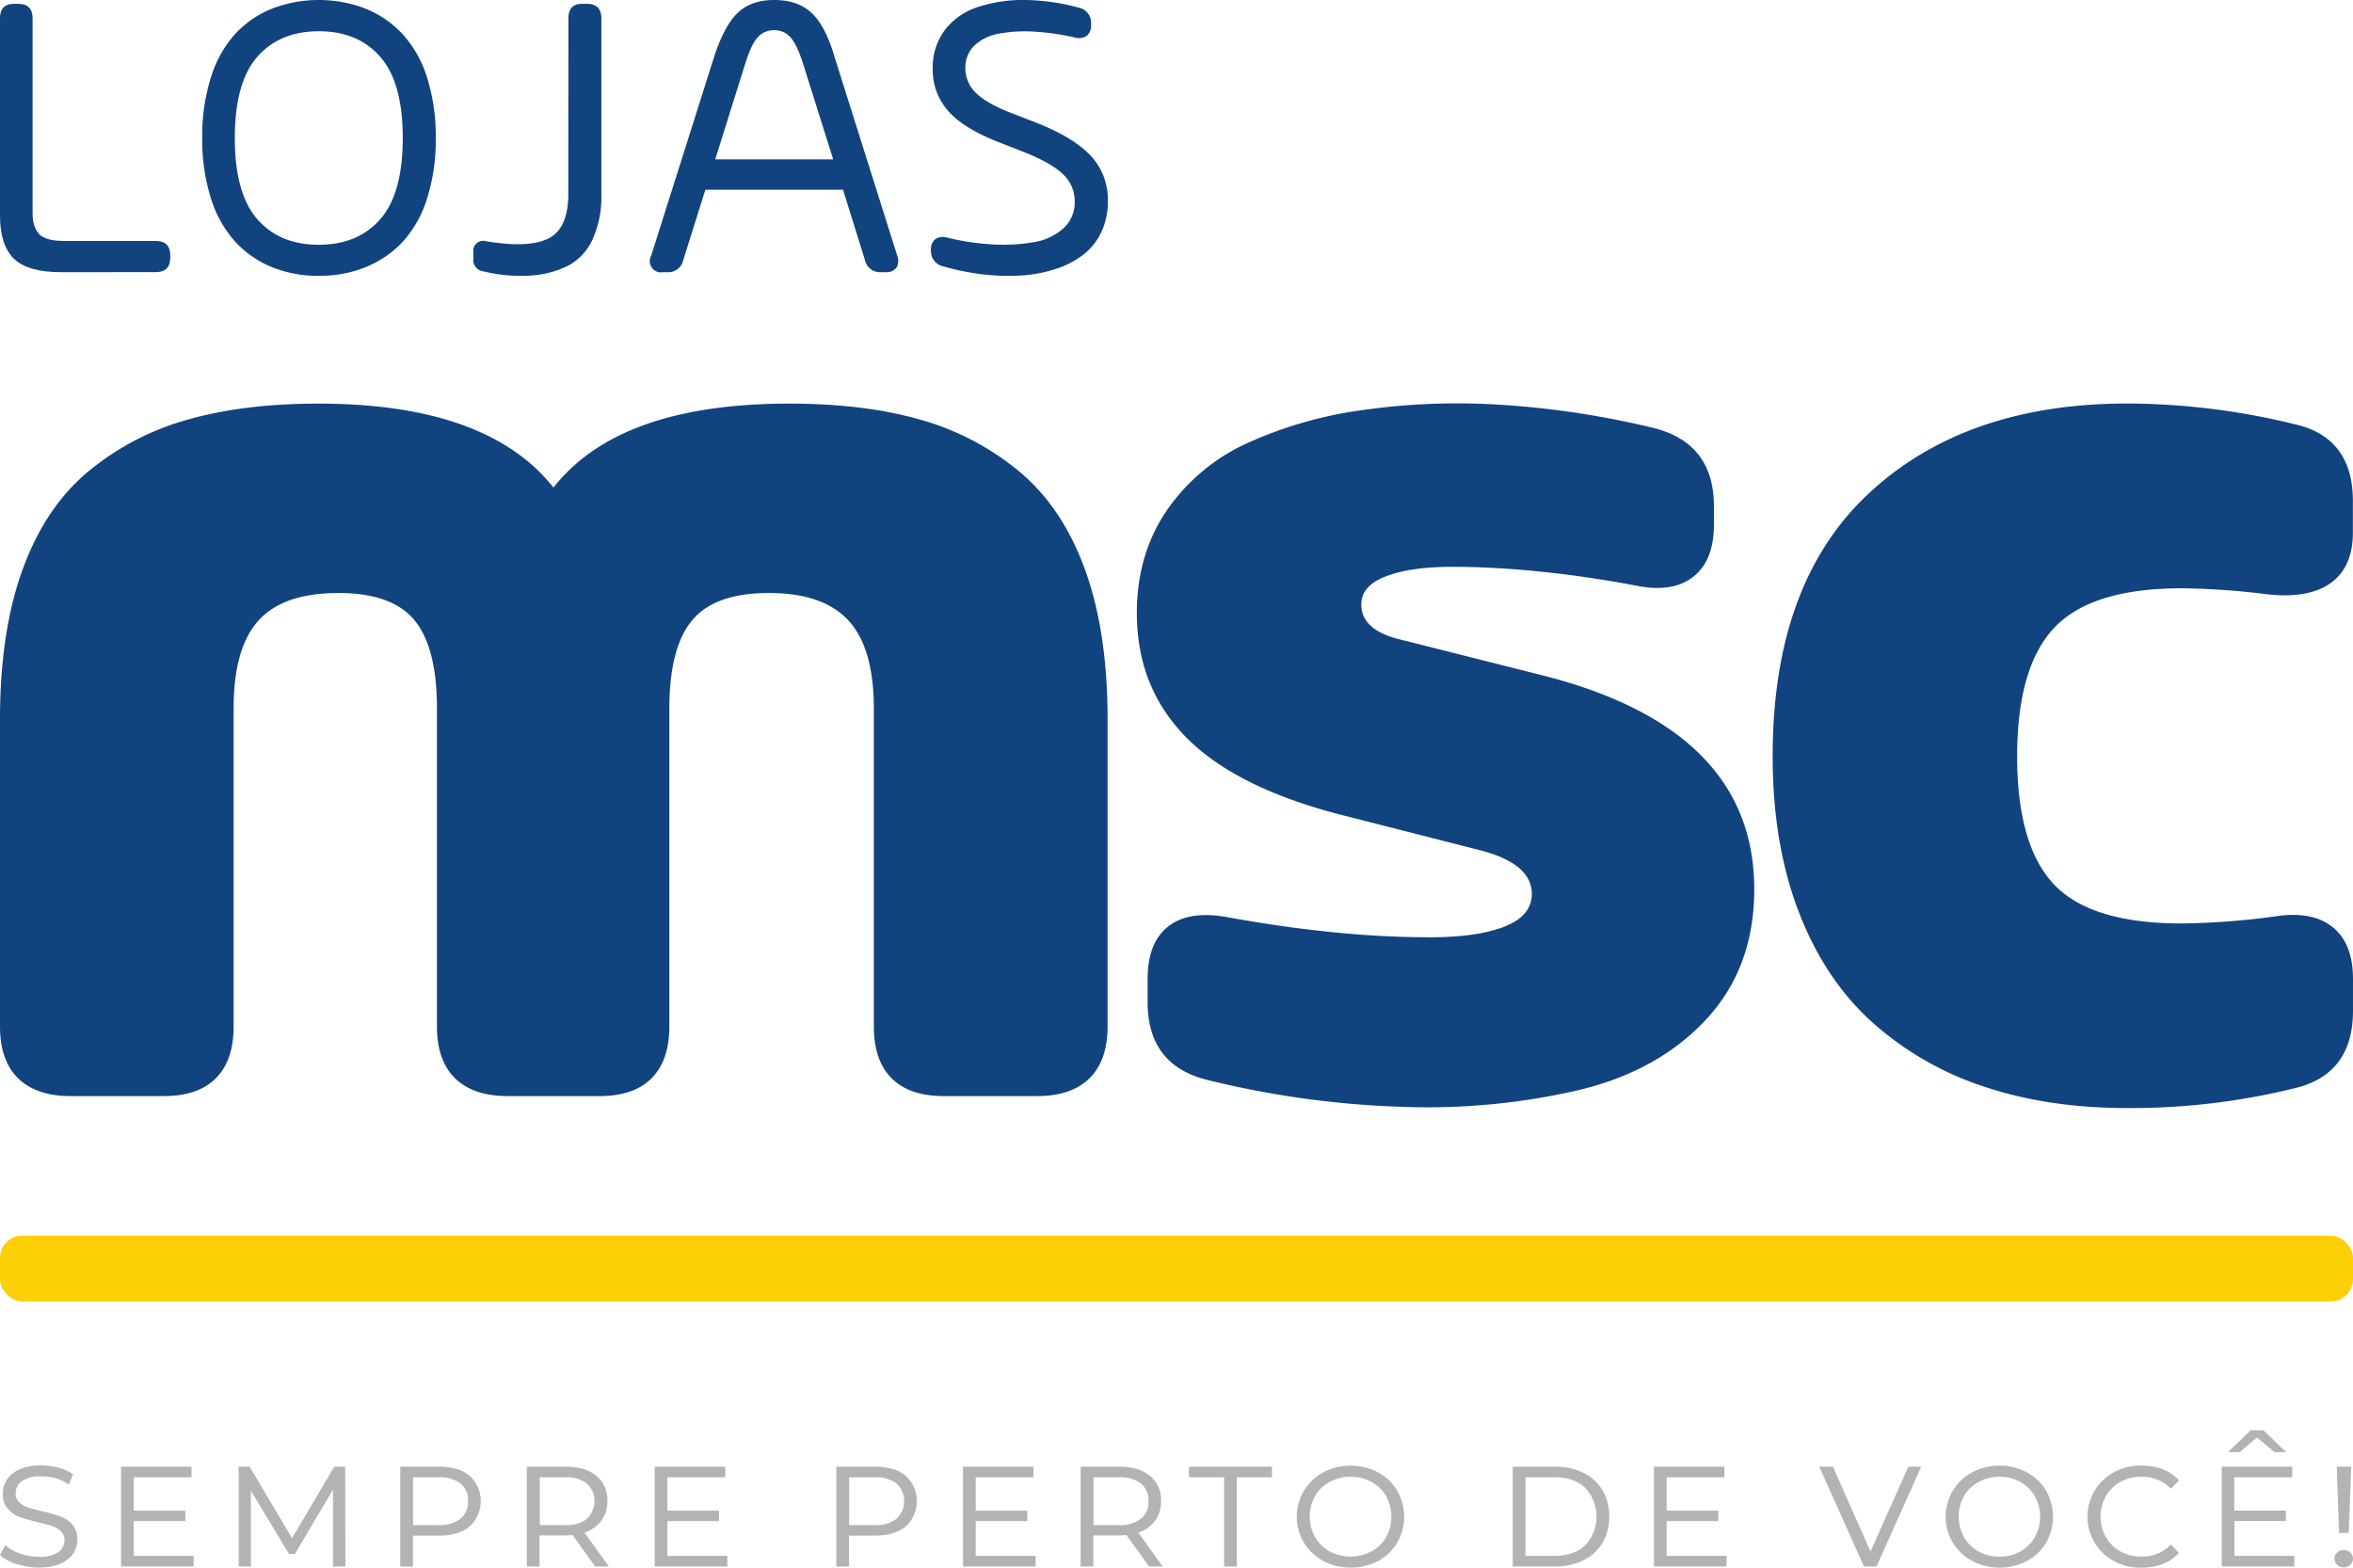 <svg xmlns="http://www.w3.org/2000/svg" viewBox="0 0 649.53 432.72"><defs><style>.cls-1{fill:#11437f;}.cls-2{fill:#b3b3b2;}.cls-3{fill:#fdcf07;}</style></defs><g id="Camada_2" data-name="Camada 2"><g id="Camada_1-2" data-name="Camada 1"><path class="cls-1" d="M217.85,111.42q20.78,0,36.25,4.44a74.06,74.06,0,0,1,27.35,14.37q11.87,9.93,18.08,27.07t6.21,41.26v84.73q0,9.45-5,14.37t-14.46,4.91H260.5q-9.45,0-14.37-4.91t-4.91-14.37v-87.7q0-16.68-7-24.29t-22-7.6q-14.85,0-21.14,7.51t-6.31,24.38v87.7q0,9.45-4.91,14.37t-14.37,4.91h-25.4q-9.45,0-14.47-4.91t-5-14.37v-87.7q0-16.86-6.21-24.38t-21-7.51q-15.19,0-22.06,7.6t-6.86,24.29v87.7q0,9.45-4.91,14.37t-14.37,4.91H19.46Q10,302.57,5,297.66T0,283.29V198.56q0-24.1,6.21-41.26t18.07-27.07a74,74,0,0,1,27.45-14.37q15.57-4.44,36.15-4.44,46.55,0,64.9,23.17,18.16-23.18,65.07-23.17"/><path class="cls-1" d="M333.29,298.12q-16.5-4.06-16.5-21.5v-6.31q0-10,5.56-14.46t15.76-2.78q16.51,3,30.78,4.36a261,261,0,0,0,26.89,1.3q12.6-.11,19.83-3.07t7.24-8.89q0-8.36-14.28-12.06l-37.08-9.45q-29.67-7.41-43.67-21.33t-14-34.67q0-16.12,8.15-28.18a53.92,53.92,0,0,1,22.07-18.63,113.51,113.51,0,0,1,32.26-9.27A184.8,184.8,0,0,1,415,111.79a243.74,243.74,0,0,1,41.25,6.3q16.68,4.08,16.87,21.32v5.38q0,10-5.75,14.46t-15.75,2.41q-13.72-2.59-26.61-3.89t-24.2-1.3q-11.31,0-18.17,2.6t-6.86,7.78q0,7.05,10.57,9.64l39.68,10q58.22,14.84,58.22,59,0,21.69-13.35,36T435.45,301a185.47,185.47,0,0,1-48.39,4.54,257.62,257.62,0,0,1-53.77-7.42"/><path class="cls-1" d="M602.25,162.4q-24.86,0-35.14,10.85t-10.29,35.51q0,24.66,10.2,35.41t35.23,10.75a205.4,205.4,0,0,0,26.14-2q10-1.47,15.58,3.06t5.56,14.37V279q0,17.79-16.5,21.5a189.17,189.17,0,0,1-45.8,5.38q-21.88,0-39.58-5.93a86.71,86.71,0,0,1-30.88-17.8q-13.15-11.87-20.3-30.6t-7.14-42.82q0-47.85,26.61-72.59t71.29-24.75A195.66,195.66,0,0,1,633,117q16.5,3.52,16.5,21.32V147q0,9.84-6.49,14.19t-18.54,2.69a208,208,0,0,0-22.25-1.49"/><path class="cls-1" d="M16.92,75.14q-9.24,0-13.08-3.73T0,59.45V5Q0,1,4,1.06h1c2.68,0,4,1.32,4,4V58.89q0,3.78,1.78,5.7c1.19,1.28,3.48,1.92,6.9,1.92H43q4,0,4,4v.61q0,4-4,4Z"/><path class="cls-1" d="M101,73.72a33.62,33.62,0,0,1-13,2.42,33.71,33.71,0,0,1-13-2.42,28.29,28.29,0,0,1-10.16-7.09,32.26,32.26,0,0,1-6.65-12,53.59,53.59,0,0,1-2.36-16.59,53.57,53.57,0,0,1,2.36-16.58,32.18,32.18,0,0,1,6.65-12A28.31,28.31,0,0,1,75,2.42a36.1,36.1,0,0,1,26,0,28.8,28.8,0,0,1,10.22,7.1,31.56,31.56,0,0,1,6.7,12,53.56,53.56,0,0,1,2.37,16.58,53.58,53.58,0,0,1-2.37,16.59,31.64,31.64,0,0,1-6.7,12A28.77,28.77,0,0,1,101,73.72M71,60.47q6.18,7.11,17,7.1t17-7.1q6.18-7.09,6.18-22.37T105,15.72q-6.18-7.1-17-7.09T71,15.72q-6.18,7.11-6.18,22.38T71,60.47"/><path class="cls-1" d="M156.91,5c0-2.67,1.31-4,4-3.95H162q4,0,4,4V53.55a28.6,28.6,0,0,1-2.42,12.52,15.41,15.41,0,0,1-6.73,7.26,26.57,26.57,0,0,1-10.3,2.73,43.42,43.42,0,0,1-13.05-1.14,3.14,3.14,0,0,1-2.84-3.45V69.58a2.74,2.74,0,0,1,3.45-3q11.91,2,17.34-.78t5.43-12.3Z"/><path class="cls-1" d="M243.29,75.14a4.28,4.28,0,0,1-4.51-3.28l-6.07-19.48h-38l-6.12,19.48a4.23,4.23,0,0,1-4.51,3.28h-1.05a3.09,3.09,0,0,1-3.29-4.51L197,16.09q2.79-8.75,6.51-12.42T213.73,0q6.57,0,10.41,3.67t6.35,12.42l17.2,54.54a3.74,3.74,0,0,1-.25,3.29,3.49,3.49,0,0,1-3,1.22ZM197.43,44H230l-8.4-26.66q-1.62-5.05-3.37-7a5.78,5.78,0,0,0-4.54-2,5.87,5.87,0,0,0-4.56,2q-1.78,2-3.34,7Z"/><path class="cls-1" d="M260.32,73.53A4.27,4.27,0,0,1,257,69a3.52,3.52,0,0,1,1.2-3,3.9,3.9,0,0,1,3.31-.39,69.77,69.77,0,0,0,12.69,1.87,48.61,48.61,0,0,0,11.22-.64A16,16,0,0,0,293.58,63a9.68,9.68,0,0,0,3.09-7.44,10.11,10.11,0,0,0-3.29-7.51q-3.28-3.17-11.13-6.23l-6.51-2.56q-9.86-3.84-14.05-8.69A17,17,0,0,1,257.48,19a17.1,17.1,0,0,1,3.4-10.8A18.74,18.74,0,0,1,270,1.92,39.63,39.63,0,0,1,282.84,0a58.19,58.19,0,0,1,15,2.14,4.2,4.2,0,0,1,3.34,4.51V6.9a3.52,3.52,0,0,1-1.2,3,4,4,0,0,1-3.31.44,68.54,68.54,0,0,0-11.3-1.61,39.22,39.22,0,0,0-9.6.56A13.1,13.1,0,0,0,269,12.55a8.33,8.33,0,0,0-2.51,6.26,9.41,9.41,0,0,0,3,6.93q3,2.93,10.16,5.65l5.9,2.28q10.47,4.06,15.36,9.13a17.66,17.66,0,0,1,4.9,12.8,19.24,19.24,0,0,1-1.89,8.66,17.2,17.2,0,0,1-5.12,6.23,25.66,25.66,0,0,1-7.63,3.84,37.87,37.87,0,0,1-9.46,1.73,60,60,0,0,1-10.49-.33,67.76,67.76,0,0,1-10.83-2.2"/><path class="cls-2" d="M4.56,431.77A11.89,11.89,0,0,1,0,429.26l1.46-2.73a12.29,12.29,0,0,0,4.07,2.32,15.33,15.33,0,0,0,5.2.9,9.06,9.06,0,0,0,5.34-1.27,3.89,3.89,0,0,0,1.73-3.27,3.34,3.34,0,0,0-1-2.51,6.39,6.39,0,0,0-2.43-1.44c-1-.32-2.3-.68-4-1.07a41.27,41.27,0,0,1-5-1.46,8.12,8.12,0,0,1-3.24-2.27,6,6,0,0,1-1.34-4.12,6.82,6.82,0,0,1,2.78-5.64c1.85-1.44,4.44-2.17,7.75-2.17a18.71,18.71,0,0,1,4.85.64,12.55,12.55,0,0,1,4,1.8L19,409.8a13,13,0,0,0-7.71-2.24,8.76,8.76,0,0,0-5.21,1.29,4,4,0,0,0-1.76,3.34,3.34,3.34,0,0,0,1,2.51,6.12,6.12,0,0,0,2.46,1.44c1,.33,2.33.68,4,1.07a44.86,44.86,0,0,1,5,1.44A8,8,0,0,1,20,420.87a5.91,5.91,0,0,1,1.34,4.05,6.78,6.78,0,0,1-2.8,5.66q-2.81,2.15-7.88,2.14a19.18,19.18,0,0,1-6.07-1"/><polygon class="cls-2" points="53.45 429.5 53.45 432.43 33.41 432.43 33.41 404.88 52.86 404.88 52.86 407.8 36.92 407.8 36.92 417.02 51.16 417.02 51.16 419.9 36.92 419.9 36.92 429.5 53.45 429.5"/><polygon class="cls-2" points="91.93 432.43 91.93 411.21 81.39 428.97 79.78 428.97 69.25 411.51 69.25 432.43 65.88 432.43 65.88 404.88 68.91 404.88 80.61 424.63 92.27 404.88 95.29 404.88 95.34 432.43 91.93 432.43"/><path class="cls-2" d="M129.62,407.39a9.48,9.48,0,0,1,0,14q-3.1,2.52-8.41,2.52H114v8.53h-3.51V404.88h10.73c3.57,0,6.38.83,8.43,2.51m-2.56,11.87a5.86,5.86,0,0,0,2.12-4.87,6,6,0,0,0-2.09-4.88,9.45,9.45,0,0,0-6.1-1.71h-7V421h7a9.46,9.46,0,0,0,6.07-1.71"/><path class="cls-2" d="M164.29,432.43l-6.24-8.68c-.84.06-1.48.1-1.9.1h-7.22v8.58h-3.51V404.88h10.73c3.58,0,6.39.83,8.44,2.51a8.52,8.52,0,0,1,3.07,7A8.94,8.94,0,0,1,166,419.8a9.34,9.34,0,0,1-4.66,3.27l6.73,9.36ZM162,419.26a6.69,6.69,0,0,0,0-9.75A9.44,9.44,0,0,0,156,407.8h-7V421h7a9.48,9.48,0,0,0,6.07-1.71"/><polygon class="cls-2" points="200.77 429.5 200.77 432.43 180.73 432.43 180.73 404.88 200.19 404.88 200.19 407.8 184.24 407.8 184.24 417.02 198.48 417.02 198.48 419.9 184.24 419.9 184.24 429.5 200.77 429.5"/><path class="cls-2" d="M250,407.39a9.47,9.47,0,0,1,0,14c-2.06,1.68-4.87,2.52-8.41,2.52h-7.22v8.53h-3.51V404.88h10.73c3.58,0,6.39.83,8.44,2.51m-2.56,11.87a6.69,6.69,0,0,0,0-9.75,9.44,9.44,0,0,0-6.09-1.71h-7V421h7a9.48,9.48,0,0,0,6.07-1.71"/><polygon class="cls-2" points="285.87 429.5 285.87 432.43 265.83 432.43 265.83 404.88 285.29 404.88 285.29 407.8 269.34 407.8 269.34 417.02 283.58 417.02 283.58 419.9 269.34 419.9 269.34 429.5 285.87 429.5"/><path class="cls-2" d="M317.18,432.43l-6.24-8.68c-.85.06-1.48.1-1.9.1h-7.22v8.58h-3.51V404.88H309c3.57,0,6.38.83,8.43,2.51a8.52,8.52,0,0,1,3.07,7,8.94,8.94,0,0,1-1.63,5.41,9.29,9.29,0,0,1-4.66,3.27l6.73,9.36Zm-2.27-13.17a5.86,5.86,0,0,0,2.12-4.87,6,6,0,0,0-2.09-4.88,9.45,9.45,0,0,0-6.1-1.71h-7V421h7a9.46,9.46,0,0,0,6.07-1.71"/><polygon class="cls-2" points="337.9 407.8 328.2 407.8 328.2 404.88 351.12 404.88 351.12 407.8 341.42 407.8 341.42 432.43 337.9 432.43 337.9 407.8"/><path class="cls-2" d="M365.29,430.89a13.66,13.66,0,0,1-5.32-5,13.93,13.93,0,0,1,5.32-19.46,16.35,16.35,0,0,1,15.09,0,13.51,13.51,0,0,1,5.29,5.07,14.43,14.43,0,0,1,0,14.42,13.58,13.58,0,0,1-5.29,5,16.47,16.47,0,0,1-15.09,0m13.29-2.63a10.6,10.6,0,0,0,4.05-3.95,11.68,11.68,0,0,0,0-11.31,10.46,10.46,0,0,0-4.05-3.95,12.22,12.22,0,0,0-11.51,0A10.39,10.39,0,0,0,363,413a11.68,11.68,0,0,0,0,11.31,10.53,10.53,0,0,0,4.05,3.95,12.22,12.22,0,0,0,11.51,0"/><path class="cls-2" d="M417.59,404.88h11.56a17.43,17.43,0,0,1,8,1.73,12.45,12.45,0,0,1,5.24,4.83,13.85,13.85,0,0,1,1.83,7.19,14,14,0,0,1-1.83,7.22,12.5,12.5,0,0,1-5.24,4.85,17.56,17.56,0,0,1-8,1.73H417.59ZM429,429.5q5.52,0,8.61-2.95a11.62,11.62,0,0,0,0-15.8c-2.06-2-4.93-2.95-8.61-2.95h-7.9v21.7Z"/><polygon class="cls-2" points="476.6 429.5 476.6 432.43 456.56 432.43 456.56 404.88 476.01 404.88 476.01 407.8 460.07 407.8 460.07 417.02 474.31 417.02 474.31 419.9 460.07 419.9 460.07 429.5 476.6 429.5"/><polygon class="cls-2" points="530.34 404.88 518 432.43 514.54 432.43 502.2 404.88 505.96 404.88 516.34 428.29 526.78 404.88 530.34 404.88"/><path class="cls-2" d="M544.41,430.89a13.66,13.66,0,0,1-5.32-5,13.93,13.93,0,0,1,5.32-19.46,16.35,16.35,0,0,1,15.09,0,13.6,13.6,0,0,1,5.3,5.07,14.5,14.5,0,0,1,0,14.42,13.67,13.67,0,0,1-5.3,5,16.47,16.47,0,0,1-15.09,0m13.29-2.63a10.6,10.6,0,0,0,4-3.95,11.68,11.68,0,0,0,0-11.31,10.46,10.46,0,0,0-4-3.95,12.22,12.22,0,0,0-11.51,0,10.46,10.46,0,0,0-4.05,3.95,11.68,11.68,0,0,0,0,11.31,10.6,10.6,0,0,0,4.05,3.95,12.22,12.22,0,0,0,11.51,0"/><path class="cls-2" d="M583.5,430.89a13.58,13.58,0,0,1-5.29-5,14,14,0,0,1,5.29-19.46,15.23,15.23,0,0,1,7.51-1.86q6.78,0,10.48,4.1l-2.24,2.29a11,11,0,0,0-8.15-3.31,11.74,11.74,0,0,0-5.8,1.44,10.46,10.46,0,0,0-4,3.95,11.59,11.59,0,0,0,0,11.26,10.53,10.53,0,0,0,4,3.95,11.74,11.74,0,0,0,5.8,1.44,10.78,10.78,0,0,0,8.15-3.32l2.24,2.3q-3.75,4.1-10.48,4.09a15.43,15.43,0,0,1-7.51-1.83"/><path class="cls-2" d="M633.34,429.5v2.93H613.29V404.88h19.46v2.92h-16V417H631v2.88H616.8v9.6Zm-5.47-28.62-4.82-4.05-4.83,4.05H615l6.29-6.05h3.51l6.29,6.05Z"/><path class="cls-2" d="M645.14,431.94a2.28,2.28,0,0,1-.73-1.66,2.24,2.24,0,0,1,.73-1.68,2.56,2.56,0,0,1,1.85-.71,2.48,2.48,0,0,1,1.83.71,2.3,2.3,0,0,1,.71,1.68,2.34,2.34,0,0,1-.71,1.66,2.42,2.42,0,0,1-1.83.73,2.49,2.49,0,0,1-1.85-.73m-.1-27.06h4l-.68,18.28h-2.68Z"/><rect class="cls-3" y="341.12" width="649.53" height="18.14" rx="6.09"/></g></g></svg>